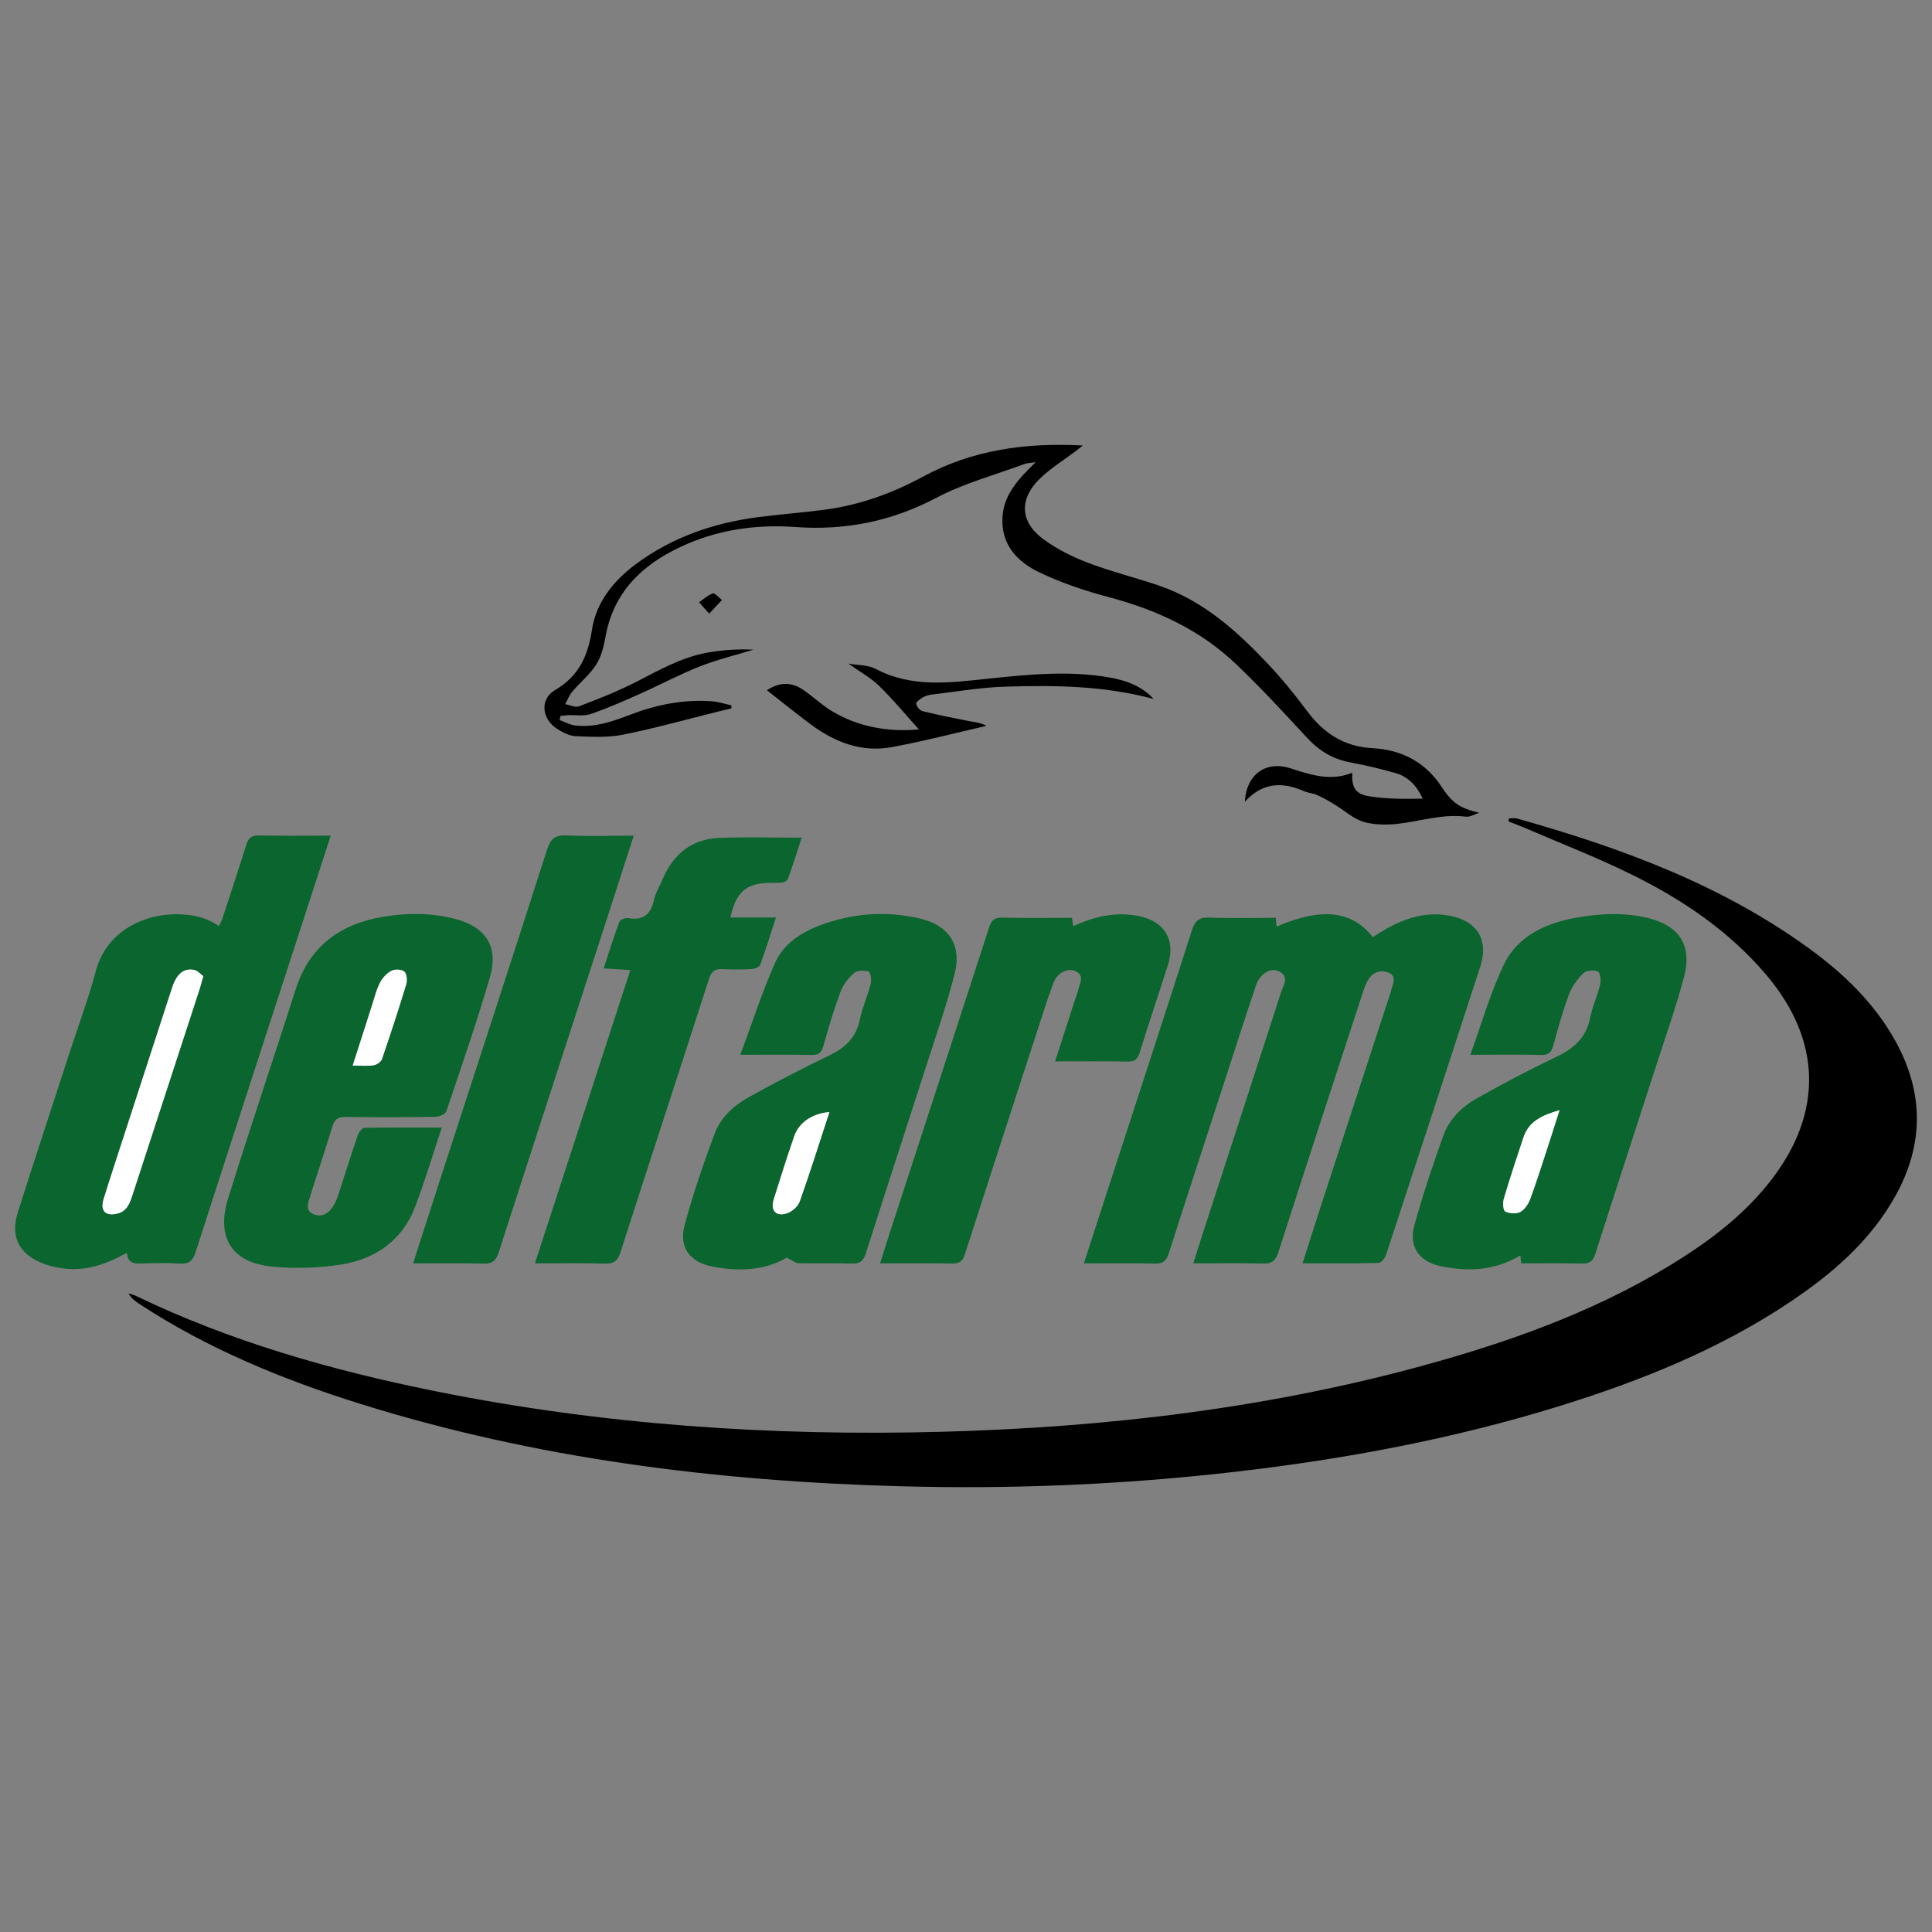 <?xml version="1.0" encoding="utf-8"?>
<!-- Generator: Adobe Illustrator 24.1.2, SVG Export Plug-In . SVG Version: 6.00 Build 0)  -->
<svg version="1.1" id="Warstwa_1" xmlns="http://www.w3.org/2000/svg" xmlns:xlink="http://www.w3.org/1999/xlink" x="0px" y="0px"
	 viewBox="0 0 45 45" style="enable-background:new 0 0 45 45;" xml:space="preserve">
<rect x="0" y="0" width="45" height="45" fill="#808080" stroke="none"/>
<style type="text/css">
	.st0{fill:#0A652E;}
	.st1{fill:#FFFFFF;}
</style>
<g>
	<path d="M35.14,19.063c0.065,0,0.135-0.015,0.195,0.002c2.408,0.678,4.74,1.531,6.789,3.017c0.811,0.588,1.528,1.273,2.02,2.159
		c0.672,1.209,0.672,2.425-0.006,3.632c-0.584,1.04-1.463,1.794-2.436,2.447c-1.651,1.107-3.476,1.839-5.362,2.425
		c-2.474,0.768-5.009,1.241-7.58,1.537c-2.598,0.299-5.203,0.408-7.815,0.335c-4.256-0.118-8.455-0.639-12.535-1.913
		c-1.813-0.566-3.561-1.283-5.159-2.329c-0.096-0.063-0.189-0.131-0.259-0.249c0.056,0.018,0.115,0.03,0.167,0.055
		c2.221,1.07,4.571,1.737,6.977,2.222c3.897,0.786,7.838,1.052,11.805,0.946c3.865-0.104,7.686-0.556,11.42-1.601
		c2.057-0.576,4.049-1.313,5.859-2.477c0.769-0.495,1.477-1.063,2.039-1.792c1.212-1.571,1.167-3.254-0.116-4.769
		c-0.854-1.008-1.924-1.737-3.091-2.317c-0.842-0.419-1.723-0.758-2.587-1.131c-0.106-0.046-0.216-0.084-0.323-0.125
		C35.141,19.111,35.141,19.087,35.14,19.063z"/>
	<path class="st0" d="M29.714,21.378c0.008,0.079,0.013,0.139,0.02,0.205c1.089-0.474,1.78-0.347,2.24,0.245
		c0.095-0.059,0.191-0.123,0.291-0.179c0.481-0.275,0.988-0.432,1.546-0.31c0.614,0.134,0.863,0.574,0.669,1.171
		c-0.729,2.239-1.459,4.477-2.195,6.714c-0.026,0.078-0.113,0.191-0.175,0.192c-0.579,0.015-1.158,0.009-1.771,0.009
		c0.158-0.495,0.304-0.959,0.455-1.421c0.531-1.631,1.064-3.262,1.597-4.893c0.008-0.024,0.013-0.049,0.02-0.073
		c0.037-0.135,0.122-0.297-0.056-0.377c-0.175-0.078-0.357-0.032-0.47,0.134c-0.069,0.102-0.111,0.226-0.15,0.345
		c-0.656,2.006-1.312,4.012-1.958,6.022c-0.064,0.2-0.149,0.276-0.364,0.269c-0.529-0.016-1.058-0.005-1.619-0.005
		c0.085-0.268,0.159-0.508,0.237-0.746c0.603-1.856,1.208-3.71,1.807-5.567c0.054-0.168,0.209-0.375-0.065-0.496
		c-0.187-0.083-0.431,0.071-0.518,0.33c-0.257,0.765-0.503,1.534-0.753,2.302c-0.427,1.311-0.856,2.622-1.276,3.935
		c-0.057,0.178-0.132,0.254-0.332,0.248c-0.535-0.016-1.072-0.005-1.648-0.005c0.137-0.423,0.259-0.805,0.384-1.187
		c0.713-2.191,1.429-4.381,2.133-6.575c0.071-0.222,0.168-0.302,0.405-0.293C28.679,21.392,29.192,21.378,29.714,21.378z"/>
	<path class="st0" d="M2.955,29.18c-0.532,0.299-1.047,0.457-1.614,0.343c-0.115-0.023-0.231-0.05-0.339-0.093
		c-0.568-0.225-0.768-0.627-0.582-1.209c0.391-1.226,0.793-2.448,1.19-3.672c0.208-0.64,0.446-1.271,0.618-1.92
		c0.241-0.911,1.058-1.3,1.764-1.331c0.381-0.016,0.758,0.032,1.108,0.273c0.03-0.065,0.061-0.12,0.081-0.178
		c0.186-0.568,0.374-1.134,0.551-1.705c0.049-0.157,0.114-0.233,0.296-0.229c0.546,0.013,1.092,0.005,1.675,0.005
		c-0.179,0.551-0.347,1.069-0.515,1.587c-0.878,2.702-1.759,5.404-2.631,8.109c-0.064,0.2-0.148,0.286-0.367,0.271
		c-0.302-0.02-0.606-0.011-0.909-0.002C3.116,29.434,2.978,29.421,2.955,29.18z M4.735,22.736c-0.066-0.046-0.136-0.132-0.219-0.147
		c-0.242-0.043-0.404,0.098-0.509,0.42c-0.368,1.127-0.734,2.255-1.1,3.383c-0.166,0.512-0.335,1.023-0.494,1.537
		c-0.085,0.276,0.049,0.408,0.328,0.335c0.221-0.057,0.284-0.245,0.345-0.431c0.522-1.599,1.043-3.198,1.564-4.798
		C4.676,22.956,4.696,22.875,4.735,22.736z"/>
	<path class="st0" d="M10.29,26.264c-0.218,0.653-0.397,1.258-0.621,1.846c-0.301,0.788-0.929,1.217-1.73,1.344
		c-0.525,0.083-1.075,0.099-1.604,0.047c-0.937-0.091-1.302-0.676-1.023-1.583c0.334-1.085,0.695-2.161,1.045-3.241
		c0.176-0.544,0.357-1.087,0.53-1.632c0.321-1.011,1.045-1.532,2.059-1.695c0.544-0.087,1.091-0.089,1.63,0.047
		c0.74,0.187,1.044,0.644,0.833,1.37c-0.306,1.049-0.664,2.083-1.014,3.119c-0.022,0.065-0.163,0.126-0.25,0.127
		c-0.699,0.011-1.398,0.013-2.096,0.003c-0.173-0.002-0.254,0.048-0.305,0.215c-0.166,0.547-0.35,1.089-0.521,1.635
		c-0.047,0.149-0.126,0.328,0.081,0.415c0.19,0.08,0.347-0.017,0.452-0.179c0.059-0.09,0.098-0.195,0.132-0.299
		c0.148-0.447,0.286-0.897,0.438-1.343c0.026-0.075,0.103-0.188,0.158-0.19C9.068,26.259,9.654,26.264,10.29,26.264z M8.215,24.819
		c0.192,0,0.342,0.016,0.487-0.007c0.072-0.011,0.172-0.078,0.194-0.142c0.199-0.579,0.389-1.162,0.567-1.748
		c0.027-0.089,0.012-0.244-0.046-0.292c-0.065-0.054-0.222-0.06-0.303-0.017c-0.109,0.058-0.209,0.168-0.266,0.28
		c-0.083,0.163-0.126,0.346-0.183,0.522C8.519,23.868,8.375,24.321,8.215,24.819z"/>
	<path class="st0" d="M18.326,29.293c-0.509,0.3-1.123,0.33-1.748,0.204c-0.517-0.104-0.769-0.452-0.632-0.961
		c0.194-0.721,0.438-1.431,0.699-2.131c0.141-0.379,0.448-0.657,0.799-0.852c0.61-0.338,1.229-0.662,1.858-0.962
		c0.374-0.179,0.636-0.411,0.723-0.834c0.059-0.287,0.184-0.559,0.256-0.844c0.023-0.091-0.008-0.275-0.049-0.286
		c-0.106-0.029-0.269-0.026-0.343,0.039c-0.133,0.118-0.254,0.278-0.316,0.445c-0.152,0.409-0.276,0.829-0.394,1.249
		c-0.044,0.156-0.106,0.216-0.274,0.212c-0.529-0.011-1.059-0.004-1.661-0.004c0.276-0.742,0.507-1.461,0.811-2.146
		c0.189-0.426,0.586-0.693,1.021-0.86c0.766-0.293,1.557-0.354,2.356-0.166c0.667,0.157,0.972,0.612,0.805,1.278
		c-0.18,0.716-0.426,1.416-0.652,2.12c-0.471,1.465-0.95,2.927-1.416,4.393c-0.058,0.184-0.139,0.251-0.334,0.244
		c-0.412-0.015-0.825,0-1.237-0.009C18.528,29.421,18.46,29.359,18.326,29.293z M19.319,25.901
		c-0.409,0.037-0.712,0.248-0.824,0.572c-0.166,0.485-0.323,0.974-0.475,1.464c-0.081,0.26,0.057,0.41,0.313,0.322
		c0.118-0.041,0.254-0.161,0.294-0.276C18.869,27.302,19.085,26.613,19.319,25.901z"/>
	<path class="st0" d="M34.247,24.568c0.261-0.719,0.461-1.427,0.772-2.083c0.338-0.71,1.017-0.998,1.762-1.122
		c0.534-0.089,1.073-0.11,1.606,0.02c0.73,0.178,1.033,0.642,0.837,1.373c-0.189,0.706-0.433,1.398-0.658,2.094
		c-0.468,1.449-0.942,2.895-1.405,4.346c-0.055,0.172-0.126,0.24-0.314,0.235c-0.47-0.014-0.942-0.005-1.417-0.005
		c-0.007-0.071-0.012-0.126-0.018-0.185c-0.593,0.357-1.223,0.386-1.865,0.248c-0.503-0.108-0.739-0.462-0.602-0.956
		c0.196-0.704,0.426-1.399,0.675-2.086c0.138-0.382,0.432-0.67,0.782-0.867c0.601-0.337,1.211-0.66,1.833-0.956
		c0.414-0.196,0.712-0.449,0.803-0.921c0.051-0.262,0.172-0.511,0.234-0.772c0.023-0.098-0.003-0.286-0.055-0.306
		c-0.098-0.037-0.272-0.023-0.34,0.045c-0.139,0.138-0.265,0.312-0.333,0.494c-0.144,0.385-0.253,0.783-0.363,1.18
		c-0.044,0.158-0.101,0.234-0.287,0.228C35.366,24.558,34.836,24.568,34.247,24.568z M36.325,25.857
		c-0.408,0.119-0.714,0.259-0.838,0.629c-0.16,0.478-0.318,0.957-0.461,1.44c-0.027,0.091-0.015,0.267,0.035,0.292
		c0.098,0.049,0.259,0.062,0.351,0.011c0.104-0.057,0.19-0.189,0.233-0.307c0.156-0.426,0.291-0.859,0.433-1.29
		C36.155,26.395,36.229,26.157,36.325,25.857z"/>
	<path class="st0" d="M24.575,24.722c0.167-0.517,0.321-0.996,0.476-1.474c0.021-0.064,0.049-0.126,0.063-0.192
		c0.034-0.154,0.16-0.331-0.069-0.438c-0.165-0.077-0.409,0.035-0.493,0.242c-0.11,0.272-0.198,0.554-0.289,0.833
		c-0.598,1.839-1.197,3.678-1.789,5.52c-0.053,0.165-0.128,0.221-0.302,0.217c-0.545-0.012-1.09-0.004-1.673-0.004
		c0.076-0.241,0.14-0.448,0.207-0.654c0.778-2.39,1.559-4.78,2.333-7.172c0.052-0.161,0.117-0.23,0.295-0.226
		c0.538,0.012,1.077,0.004,1.634,0.004c0.011,0.067,0.02,0.125,0.03,0.193c0.496-0.224,0.998-0.343,1.531-0.233
		c0.601,0.124,0.859,0.56,0.673,1.143c-0.217,0.681-0.447,1.358-0.658,2.041c-0.049,0.158-0.123,0.207-0.284,0.204
		C25.715,24.716,25.169,24.722,24.575,24.722z"/>
	<path class="st0" d="M12.46,29.426c0.745-2.291,1.478-4.543,2.222-6.83c-0.206-0.013-0.392-0.026-0.621-0.041
		c0.124-0.377,0.235-0.734,0.365-1.084c0.018-0.049,0.14-0.099,0.202-0.087c0.363,0.065,0.536-0.096,0.609-0.439
		c0.035-0.161,0.131-0.309,0.196-0.464c0.248-0.59,0.681-0.941,1.327-0.965c0.628-0.023,1.257-0.005,1.914-0.005
		c-0.103,0.313-0.207,0.639-0.321,0.961c-0.014,0.04-0.085,0.076-0.134,0.083c-0.091,0.014-0.185,0.005-0.277,0.007
		c-0.564,0.011-0.797,0.205-0.93,0.809c0.345,0,0.682,0,1.061,0c-0.131,0.401-0.238,0.753-0.365,1.098
		c-0.019,0.052-0.127,0.098-0.197,0.102c-0.226,0.013-0.455,0.016-0.681,0.002c-0.181-0.011-0.26,0.051-0.317,0.23
		c-0.682,2.121-1.378,4.237-2.059,6.358c-0.065,0.201-0.148,0.279-0.365,0.272C13.558,29.415,13.03,29.426,12.46,29.426z"/>
	<path class="st0" d="M9.621,29.427c0.232-0.719,0.447-1.39,0.665-2.06c0.821-2.526,1.646-5.05,2.457-7.58
		c0.081-0.253,0.187-0.341,0.454-0.329c0.509,0.024,1.021,0.007,1.564,0.007c-0.231,0.714-0.449,1.393-0.669,2.071
		c-0.826,2.542-1.655,5.083-2.474,7.627c-0.065,0.203-0.151,0.276-0.366,0.27C10.723,29.416,10.193,29.427,9.621,29.427z"/>
	<path d="M13.034,16.771c0.122,0.044,0.241,0.113,0.367,0.127c0.449,0.052,0.866-0.093,1.275-0.25
		c0.614-0.235,1.244-0.362,1.902-0.314c0.154,0.011,0.305,0.062,0.457,0.095c0,0.024,0,0.047,0,0.071
		c-0.098,0.023-0.197,0.046-0.294,0.07c-0.742,0.184-1.48,0.392-2.229,0.542c-0.356,0.071-0.735,0.051-1.102,0.035
		c-0.149-0.006-0.308-0.089-0.439-0.174c-0.355-0.231-0.402-0.689-0.044-0.899c0.559-0.329,0.767-0.793,0.862-1.411
		c0.097-0.632,0.497-1.133,1.015-1.519c0.852-0.633,1.822-0.966,2.865-1.1c0.517-0.066,1.038-0.106,1.555-0.174
		c0.809-0.108,1.562-0.382,2.281-0.771c1.143-0.619,2.381-0.795,3.717-0.722c-0.082,0.064-0.129,0.101-0.176,0.137
		c-0.281,0.213-0.588,0.399-0.836,0.645c-0.478,0.474-0.449,1.002,0.091,1.399c0.313,0.231,0.676,0.412,1.041,0.551
		c0.541,0.206,1.107,0.344,1.656,0.532c1.019,0.348,1.797,1.043,2.519,1.806c0.329,0.348,0.635,0.721,0.92,1.105
		c0.389,0.523,0.858,0.839,1.538,0.875c0.664,0.036,1.225,0.318,1.608,0.908c0.255,0.393,0.449,0.492,0.869,0.597
		c-0.104,0.032-0.212,0.102-0.31,0.09c-0.548-0.069-1.066,0.109-1.599,0.168c-0.239,0.026-0.492,0.022-0.725-0.031
		c-0.187-0.043-0.364-0.164-0.523-0.281c-0.133-0.098-0.544-0.354-0.713-0.392c-0.074-0.017-0.15-0.031-0.218-0.061
		c-0.504-0.222-0.966-0.197-1.37,0.251c0.038-0.649,0.497-0.967,1.076-0.777c0.466,0.153,0.932,0.302,1.426,0.1
		c-0.015,0.349,0.073,0.5,0.411,0.551c0.402,0.061,0.812,0.062,1.23,0.052c-0.136-0.298-0.333-0.507-0.623-0.592
		c-0.347-0.1-0.699-0.184-1.054-0.25c-0.407-0.075-0.73-0.266-1.011-0.57c-0.543-0.586-1.085-1.175-1.664-1.726
		c-0.835-0.795-1.851-1.262-2.962-1.556c-0.55-0.146-1.098-0.33-1.61-0.574c-0.531-0.253-0.918-0.666-0.86-1.329
		c0.031-0.36,0.215-0.65,0.45-0.912c0.089-0.099,0.186-0.191,0.318-0.327c-0.115,0.018-0.193,0.018-0.262,0.043
		c-0.685,0.254-1.403,0.445-2.043,0.783c-1.043,0.55-2.124,0.768-3.286,0.684c-0.93-0.067-1.831,0.063-2.682,0.464
		c-0.91,0.428-1.564,1.065-1.747,2.102c-0.039,0.221-0.099,0.457-0.217,0.641c-0.15,0.233-0.375,0.416-0.557,0.63
		c-0.07,0.083-0.109,0.192-0.163,0.289c0.109,0.019,0.235,0.084,0.324,0.05c0.446-0.171,0.893-0.346,1.318-0.563
		c0.54-0.276,1.067-0.581,1.673-0.688c0.352-0.062,0.71-0.086,1.072-0.069c-0.42,0.129-0.85,0.232-1.257,0.393
		c-0.476,0.188-0.929,0.432-1.397,0.64c-0.375,0.167-0.753,0.334-1.141,0.467c-0.158,0.054-0.346,0.019-0.52,0.026
		c-0.06,0.003-0.12,0.011-0.18,0.017C13.048,16.709,13.041,16.74,13.034,16.771z"/>
	<path d="M21.403,16.99c-0.298-0.33-0.593-0.689-0.924-1.012c-0.198-0.194-0.452-0.331-0.721-0.522
		c0.232,0.042,0.462,0.031,0.637,0.123c0.846,0.447,1.729,0.322,2.618,0.229c0.946-0.099,1.893-0.195,2.843-0.026
		c0.443,0.079,0.779,0.237,1.014,0.499c-1.15-0.312-2.309-0.323-3.467-0.287c-0.569,0.018-1.135,0.117-1.702,0.184
		c-0.074,0.009-0.151,0.033-0.214,0.07c-0.061,0.035-0.155,0.107-0.148,0.145c0.014,0.066,0.085,0.156,0.148,0.171
		c0.35,0.087,0.704,0.157,1.058,0.227c0.139,0.027,0.282,0.037,0.433,0.115c-0.735,0.168-1.466,0.36-2.207,0.496
		c-0.702,0.129-1.328-0.114-1.889-0.531c-0.347-0.259-0.684-0.532-1.019-0.794c0.287-0.19,0.571-0.202,0.858-0.001
		c0.221,0.154,0.418,0.342,0.647,0.482C20.011,16.948,20.718,17.05,21.403,16.99z"/>
	<path d="M16.518,14.293c-0.109-0.122-0.172-0.193-0.236-0.264c0.106-0.073,0.205-0.17,0.323-0.206
		c0.05-0.015,0.139,0.098,0.21,0.153C16.729,14.068,16.643,14.161,16.518,14.293z"/>
	<path class="st1" d="M4.735,22.736c-0.039,0.138-0.059,0.22-0.085,0.3c-0.521,1.599-1.042,3.199-1.564,4.798
		c-0.061,0.186-0.124,0.374-0.345,0.431c-0.279,0.073-0.413-0.059-0.328-0.335c0.159-0.514,0.328-1.025,0.494-1.537
		c0.366-1.128,0.732-2.256,1.1-3.383c0.105-0.322,0.267-0.463,0.509-0.42C4.599,22.604,4.67,22.69,4.735,22.736z"/>
	<path class="st1" d="M8.215,24.819c0.16-0.498,0.304-0.951,0.45-1.404c0.057-0.176,0.1-0.359,0.183-0.522
		c0.057-0.112,0.157-0.222,0.266-0.28c0.08-0.043,0.238-0.037,0.303,0.017c0.058,0.048,0.073,0.203,0.046,0.292
		c-0.178,0.586-0.368,1.169-0.567,1.748c-0.022,0.064-0.122,0.131-0.194,0.142C8.558,24.835,8.407,24.819,8.215,24.819z"/>
	<path class="st1" d="M19.319,25.901c-0.233,0.713-0.449,1.402-0.691,2.082c-0.041,0.115-0.176,0.235-0.294,0.276
		c-0.256,0.088-0.394-0.062-0.313-0.322c0.152-0.49,0.309-0.978,0.475-1.464C18.606,26.148,18.91,25.938,19.319,25.901z"/>
	<path class="st1" d="M36.325,25.857c-0.096,0.299-0.17,0.538-0.248,0.775c-0.141,0.431-0.277,0.864-0.433,1.29
		c-0.043,0.118-0.129,0.25-0.233,0.307c-0.092,0.05-0.253,0.038-0.351-0.011c-0.05-0.025-0.062-0.201-0.035-0.292
		c0.143-0.483,0.301-0.962,0.461-1.44C35.611,26.117,35.917,25.976,36.325,25.857z"/>
</g>
</svg>
